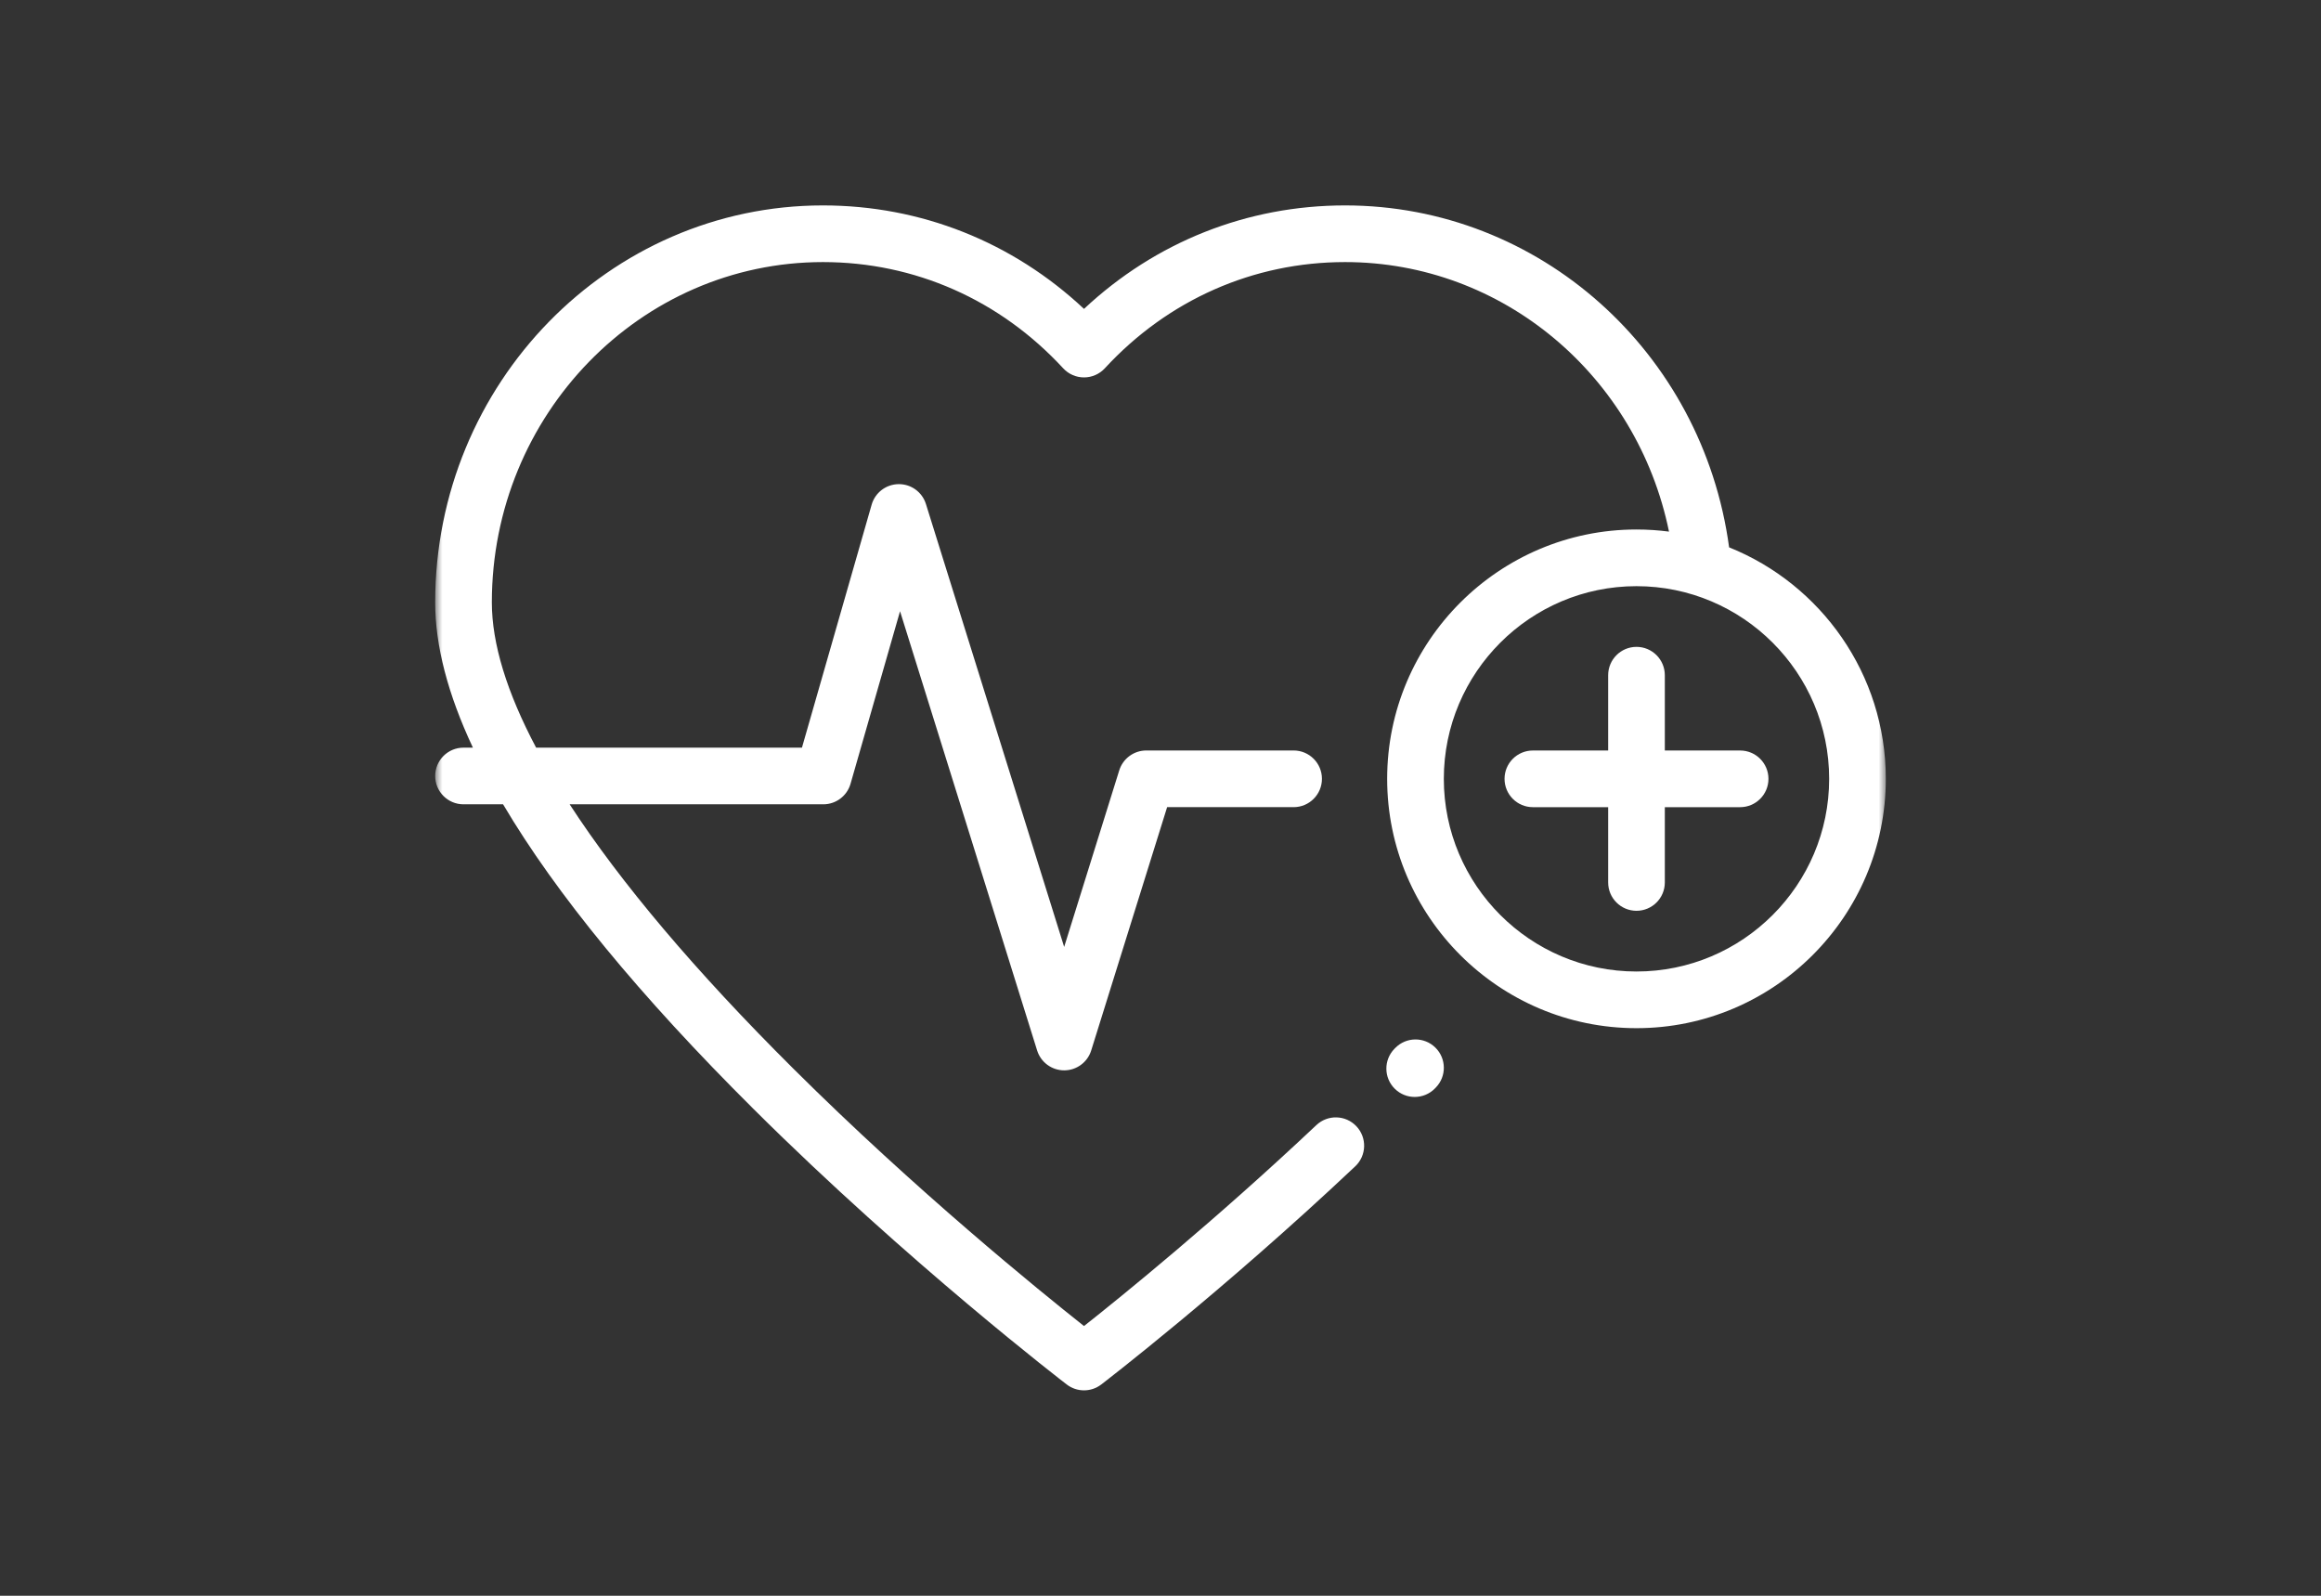 <svg width="160" height="110" viewBox="0 0 160 110" fill="none" xmlns="http://www.w3.org/2000/svg">
<rect x="0" y="0" width="160" height="110" fill="#333333" stroke="none"/>
<mask id="mask0_4474_6919" style="mask-type:luminance" maskUnits="userSpaceOnUse" x="30" y="5" width="100" height="100">
<path d="M130 5H30V105H130V5Z" fill="white"/>
</mask>
<g mask="url(#mask0_4474_6919)">
<path d="M98.946 72.21C98.175 71.455 96.939 71.468 96.184 72.238L96.128 72.295C95.373 73.065 95.386 74.302 96.157 75.057C96.537 75.429 97.03 75.615 97.523 75.615C98.03 75.615 98.536 75.419 98.919 75.029L98.974 74.972C99.729 74.201 99.716 72.965 98.946 72.21Z" fill="white"/>
<path d="M119.957 51.734H114.766V46.544C114.766 45.465 113.892 44.59 112.813 44.59C111.735 44.59 110.86 45.465 110.86 46.544V51.734H105.67C104.591 51.734 103.717 52.608 103.717 53.687C103.717 54.766 104.591 55.64 105.67 55.64H110.86V60.83C110.86 61.909 111.735 62.783 112.813 62.783C113.892 62.783 114.766 61.909 114.766 60.83V55.64H119.957C121.035 55.64 121.91 54.766 121.91 53.687C121.91 52.608 121.035 51.734 119.957 51.734Z" fill="white"/>
<path d="M119.198 37.73C117.374 24.248 106.103 14.16 92.724 14.16C85.971 14.16 79.654 16.677 74.727 21.292C69.799 16.677 63.482 14.16 56.729 14.16C41.99 14.16 30 26.436 30 41.525C30 44.507 30.87 47.848 32.6 51.537H31.953C30.874 51.537 30 52.411 30 53.49C30 54.569 30.874 55.443 31.953 55.443H34.68C38.328 61.619 44.097 68.642 51.963 76.463C62.623 87.063 73.432 95.356 73.54 95.438C73.89 95.706 74.308 95.84 74.727 95.84C75.145 95.84 75.563 95.706 75.913 95.438C75.995 95.375 84.263 89.036 93.424 80.398C94.209 79.658 94.246 78.422 93.505 77.637C92.766 76.852 91.529 76.816 90.745 77.556C83.757 84.144 77.307 89.367 74.727 91.407C71.661 88.982 63.125 82.057 54.689 73.665C47.935 66.947 42.765 60.824 39.269 55.443H56.755C57.626 55.443 58.392 54.866 58.632 54.029L62.045 42.134L71.495 72.411C71.749 73.226 72.505 73.782 73.359 73.782C74.214 73.782 74.969 73.226 75.223 72.411L80.457 55.639H89.176C90.255 55.639 91.129 54.764 91.129 53.685C91.129 52.607 90.255 51.732 89.176 51.732H79.02C78.166 51.732 77.41 52.288 77.156 53.104L73.359 65.273L63.83 34.744C63.573 33.92 62.808 33.361 61.943 33.373C61.08 33.383 60.326 33.958 60.088 34.787L55.283 51.537H36.958C34.939 47.725 33.906 44.366 33.906 41.525C33.906 28.59 44.144 18.066 56.729 18.066C63.054 18.066 68.936 20.666 73.291 25.387C73.661 25.788 74.181 26.016 74.727 26.016C75.272 26.016 75.792 25.788 76.162 25.387C80.517 20.666 86.399 18.066 92.724 18.066C103.605 18.066 112.855 25.913 115.054 36.645C114.32 36.55 113.572 36.499 112.812 36.499C103.335 36.499 95.625 44.21 95.625 53.687C95.625 63.164 103.335 70.874 112.812 70.874C122.289 70.874 130 63.164 130 53.687C130 46.465 125.522 40.27 119.198 37.73ZM112.812 66.968C105.489 66.968 99.531 61.01 99.531 53.687C99.531 46.364 105.489 40.406 112.812 40.406C120.136 40.406 126.094 46.364 126.094 53.687C126.094 61.01 120.136 66.968 112.812 66.968Z" fill="white"/>
</g>
</svg>
